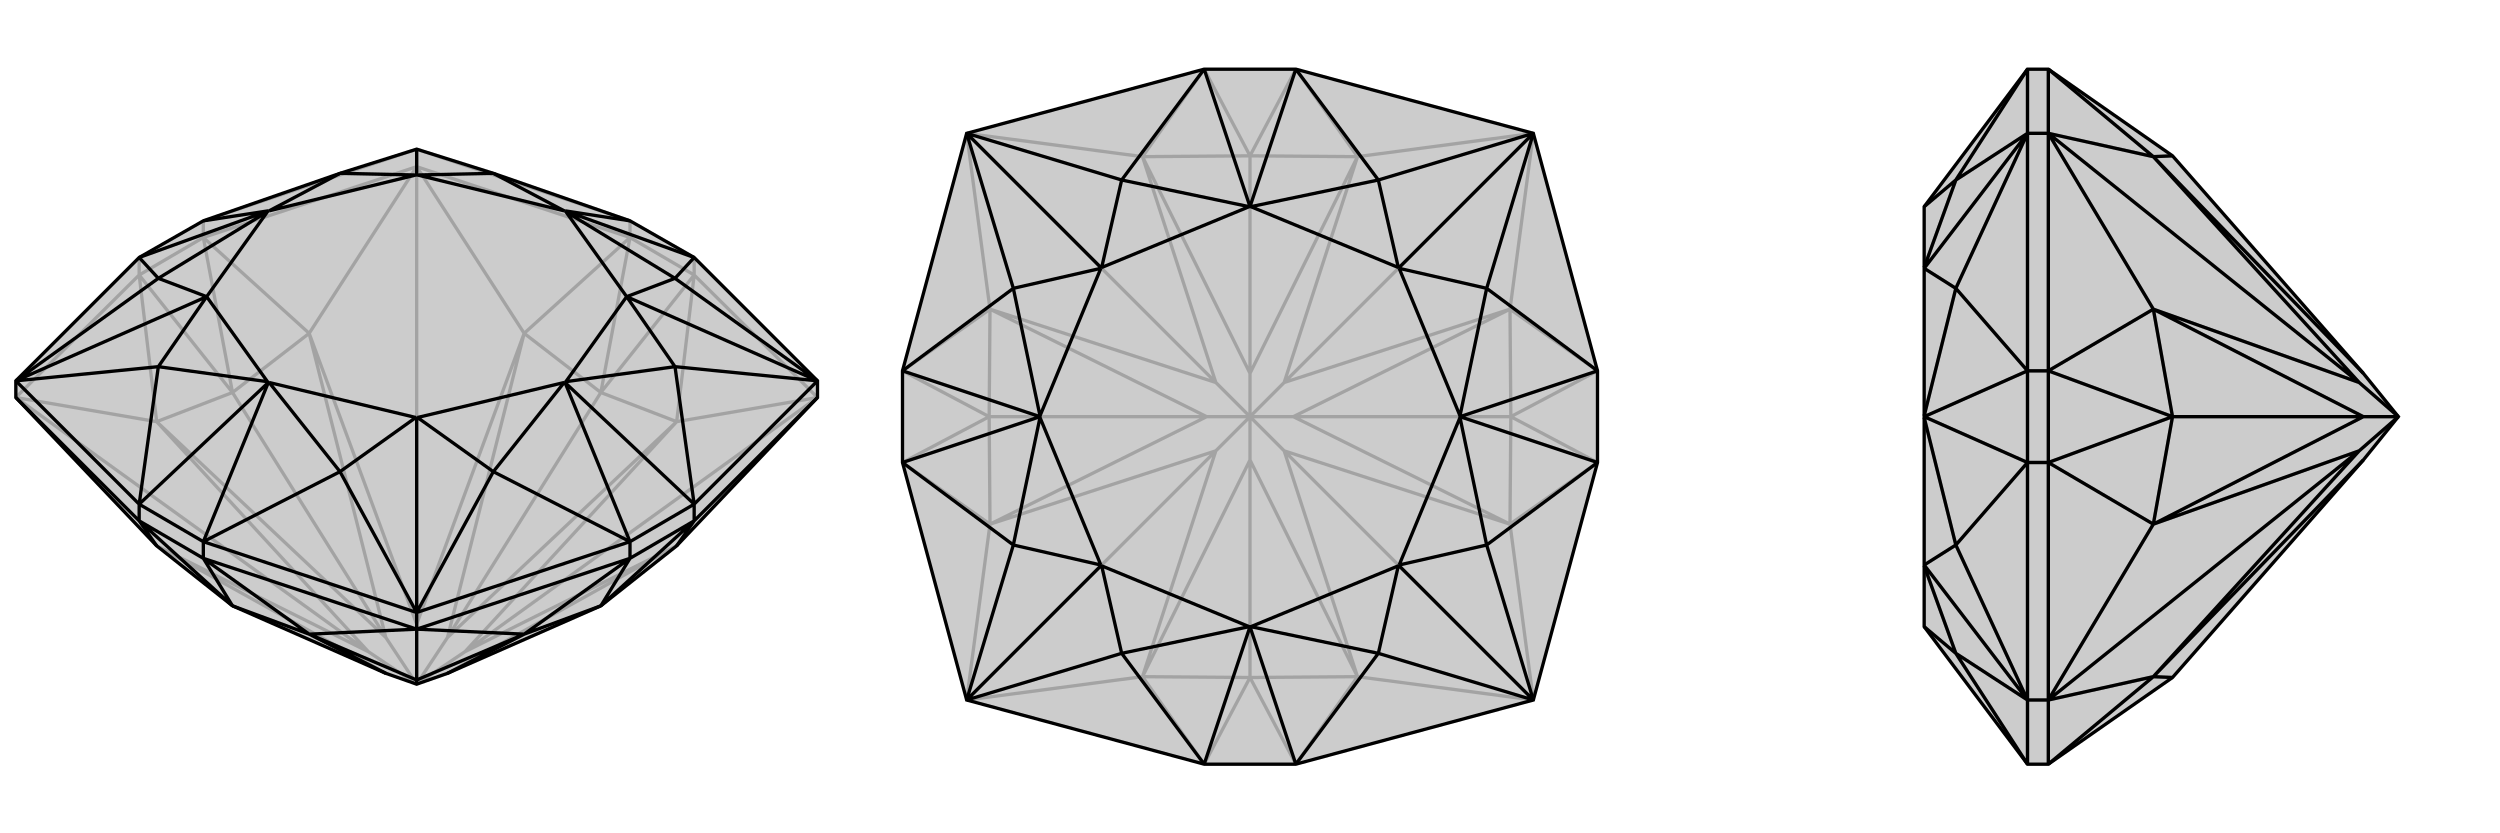 <svg xmlns="http://www.w3.org/2000/svg" viewBox="0 0 3000 1000">
    <g stroke="currentColor" stroke-width="4" fill="none" transform="translate(0 12)">
        <path fill="currentColor" stroke="none" fill-opacity=".2" d="M537,796L500,809L463,796L279,715L188,643L19,465L19,445L167,297L244,253L408,196L500,167L592,196L756,253L833,297L981,445L981,465L812,643L721,715z" />
<path stroke-opacity=".2" d="M833,318L833,297M756,273L756,253M244,273L244,253M500,188L500,167M167,318L167,297M833,318L756,273M244,273L167,318M833,318L981,465M756,273L500,188M244,273L500,188M167,318L19,465M833,318L721,459M833,318L812,494M756,273L721,459M756,273L629,388M244,273L279,459M244,273L371,388M167,318L279,459M167,318L188,494M981,465L812,494M981,465L558,770M500,188L629,388M500,188L371,388M500,188L500,737M19,465L188,494M19,465L442,770M721,459L812,494M721,459L629,388M721,459L537,753M279,459L371,388M279,459L188,494M279,459L463,753M812,643L558,770M537,796L812,643M558,770L812,494M812,494L537,753M558,770L500,809M629,388L500,737M537,753L629,388M537,753L500,809M500,737L371,388M371,388L463,753M500,809L500,737M188,494L442,770M188,494L463,753M500,809L463,753M188,643L442,770M463,796L188,643M500,809L442,770M244,253L500,167M500,167L756,253" />
<path d="M537,796L500,809L463,796L279,715L188,643L19,465L19,445L167,297L244,253L408,196L500,167L592,196L756,253L833,297L981,445L981,465L812,643L721,715z" />
<path d="M244,658L244,638M756,658L756,638M500,743L500,723M833,613L833,593M167,613L167,593M244,658L167,613M756,658L833,613M244,658L500,743M756,658L500,743M833,613L981,465M167,613L19,465M244,658L279,715M244,658L371,749M756,658L721,715M756,658L629,749M833,613L721,715M833,613L812,643M167,613L279,715M167,613L188,643M500,743L371,749M500,743L629,749M500,743L500,804M279,715L371,749M721,715L629,749M371,749L500,804M371,749L463,796M500,804L629,749M629,749L537,796M500,804L500,809M833,593L756,638M244,638L167,593M981,445L833,593M756,638L500,723M500,723L244,638M167,593L19,445M833,297L678,241M833,297L810,322M833,593L678,447M833,593L810,428M756,638L678,447M756,638L592,554M244,638L322,447M244,638L408,554M167,593L322,447M167,593L190,428M167,297L322,241M167,297L190,322M244,253L322,241M756,253L678,241M981,445L810,322M981,445L810,428M981,445L752,344M500,723L592,554M500,723L408,554M500,723L500,490M19,445L190,428M19,445L190,322M19,445L248,344M500,167L500,198M810,322L679,242M810,322L752,344M810,428L679,446M810,428L752,344M592,554L677,447M592,554L501,489M408,554L323,447M408,554L499,489M190,428L321,446M190,428L248,344M190,322L321,242M190,322L248,344M408,196L323,241M408,196L499,198M592,196L677,241M592,196L501,198M678,241L679,242M678,447L679,446M678,447L677,447M322,447L323,447M322,447L321,446M322,241L321,242M322,241L323,241M678,241L677,241M752,344L752,344M752,344L752,344M500,490L501,489M500,490L499,489M248,344L248,344M248,344L248,344M500,198L499,198M500,198L501,198M679,242L752,344M679,446L752,344M677,447L501,489M323,447L499,489M321,446L248,344M321,242L248,344M323,241L499,198M677,241L501,198" />
    </g>
    <g stroke="currentColor" stroke-width="4" fill="none" transform="translate(1000 0)">
        <path fill="currentColor" stroke="none" fill-opacity=".2" d="M840,160L917,445L917,555L840,840L555,917L445,917L160,840L83,555L83,445L160,160L445,83L555,83z" />
<path stroke-opacity=".2" d="M555,917L500,813M555,917L629,812M917,555L813,500M917,555L812,629M917,445L813,500M917,445L812,371M555,83L500,187M555,83L629,188M445,83L500,187M445,83L371,188M83,445L187,500M83,445L188,371M83,555L187,500M83,555L188,629M445,917L500,813M445,917L371,812M840,840L629,812M840,840L812,629M840,840L541,541M840,160L812,371M840,160L629,188M840,160L541,459M160,160L371,188M160,160L188,371M160,160L459,459M160,840L188,629M160,840L371,812M160,840L459,541M500,813L629,812M813,500L812,629M813,500L812,371M813,500L552,500M500,187L629,188M500,187L371,188M500,187L500,448M187,500L188,371M187,500L188,629M187,500L448,500M500,813L371,812M500,813L500,552M629,812L541,541M629,812L500,552M541,541L812,629M812,629L552,500M541,541L500,500M812,371L541,459M552,500L812,371M552,500L500,500M541,459L629,188M629,188L500,448M541,459L500,500M371,188L459,459M500,448L371,188M500,448L500,500M459,459L188,371M188,371L448,500M500,500L459,459M188,629L459,541M188,629L448,500M500,500L448,500M371,812L459,541M500,552L371,812M500,552L500,500M500,500L459,541" />
<path d="M840,160L917,445L917,555L840,840L555,917L445,917L160,840L83,555L83,445L160,160L445,83L555,83z" />
<path d="M555,83L500,248M555,83L654,216M917,445L752,500M917,445L784,346M917,555L752,500M917,555L784,654M555,917L500,752M555,917L654,784M445,917L500,752M445,917L346,784M83,555L248,500M83,555L216,654M83,445L248,500M83,445L216,346M445,83L500,248M445,83L346,216M840,160L654,216M840,160L784,346M840,160L678,322M840,840L784,654M840,840L654,784M840,840L678,678M160,840L346,784M160,840L216,654M160,840L322,678M160,160L216,346M160,160L346,216M160,160L322,322M654,216L501,248M654,216L678,321M784,346L752,499M784,346L679,322M784,654L752,501M784,654L679,678M654,784L501,752M654,784L678,679M346,784L499,752M346,784L322,679M216,654L248,501M216,654L321,678M216,346L248,499M216,346L321,322M346,216L499,248M346,216L322,321M500,248L501,248M752,500L752,499M752,500L752,501M500,752L501,752M500,752L499,752M248,500L248,501M248,500L248,499M500,248L499,248M678,322L678,321M678,322L679,322M678,678L679,678M678,678L678,679M322,678L322,679M322,678L321,678M322,322L321,322M322,322L322,321M501,248L678,321M752,499L679,322M752,501L679,678M501,752L678,679M499,752L322,679M248,501L321,678M248,499L321,322M499,248L322,321" />
    </g>
    <g stroke="currentColor" stroke-width="4" fill="none" transform="translate(2000 0)">
        <path fill="currentColor" stroke="none" fill-opacity=".2" d="M607,813L836,552L878,500L836,448L607,187L458,83L433,83L309,248L309,248L309,321L309,322L309,322L309,499L309,500L309,501L309,678L309,678L309,679L309,752L309,752L433,917L458,917z" />
<path stroke-opacity=".2" d="M458,445L433,445M458,160L433,160M458,555L433,555M458,840L433,840M458,445L458,555M458,83L458,160M458,445L458,160M458,555L458,840M458,917L458,840M458,83L584,188M458,445L607,500M458,445L584,371M458,555L607,500M458,555L584,629M458,917L584,812M458,160L584,188M458,160L584,371M458,160L831,459M458,840L584,629M458,840L584,812M458,840L831,541M607,187L584,188M607,500L584,371M607,500L584,629M607,500L836,500M607,813L584,812M584,188L831,459M836,448L584,188M831,459L584,371M584,371L836,500M878,500L831,459M584,629L831,541M584,629L836,500M878,500L836,500M584,812L831,541M836,552L584,812M878,500L831,541M433,555L433,445M433,917L433,840M433,840L433,555M433,445L433,160M433,160L433,83M433,917L347,784M433,555L309,500M433,555L347,654M433,445L309,500M433,445L347,346M433,83L347,216M433,840L347,784M433,840L347,654M433,840L309,678M433,160L347,346M433,160L347,216M433,160L309,322M347,784L309,752M347,784L309,679M347,654L309,501M347,654L309,678M347,346L309,499M347,346L309,322M347,216L309,248M347,216L309,321" />
<path d="M607,813L836,552L878,500L836,448L607,187L458,83L433,83L309,248L309,248L309,321L309,322L309,322L309,499L309,500L309,501L309,678L309,678L309,679L309,752L309,752L433,917L458,917z" />
<path d="M458,555L433,555M458,840L433,840M458,445L433,445M458,160L433,160M458,555L458,445M458,917L458,840M458,555L458,840M458,445L458,160M458,83L458,160M458,917L584,812M458,555L607,500M458,555L584,629M458,445L607,500M458,445L584,371M458,83L584,188M458,840L584,812M458,840L584,629M458,840L831,541M458,160L584,371M458,160L584,188M458,160L831,459M607,813L584,812M607,500L584,629M607,500L584,371M607,500L836,500M607,187L584,188M584,812L831,541M584,812L836,552M831,541L584,629M584,629L836,500M831,541L878,500M584,371L831,459M836,500L584,371M836,500L878,500M831,459L584,188M584,188L836,448M831,459L878,500M433,445L433,555M433,83L433,160M433,160L433,445M433,555L433,840M433,840L433,917M433,83L347,216M433,445L309,500M433,445L347,346M433,555L309,500M433,555L347,654M433,917L347,784M433,160L347,216M433,160L347,346M433,160L309,322M433,840L347,654M433,840L347,784M433,840L309,678M347,216L309,248M347,216L309,321M347,346L309,499M347,346L309,322M347,654L309,501M347,654L309,678M347,784L309,752M347,784L309,679" />
    </g>
</svg>